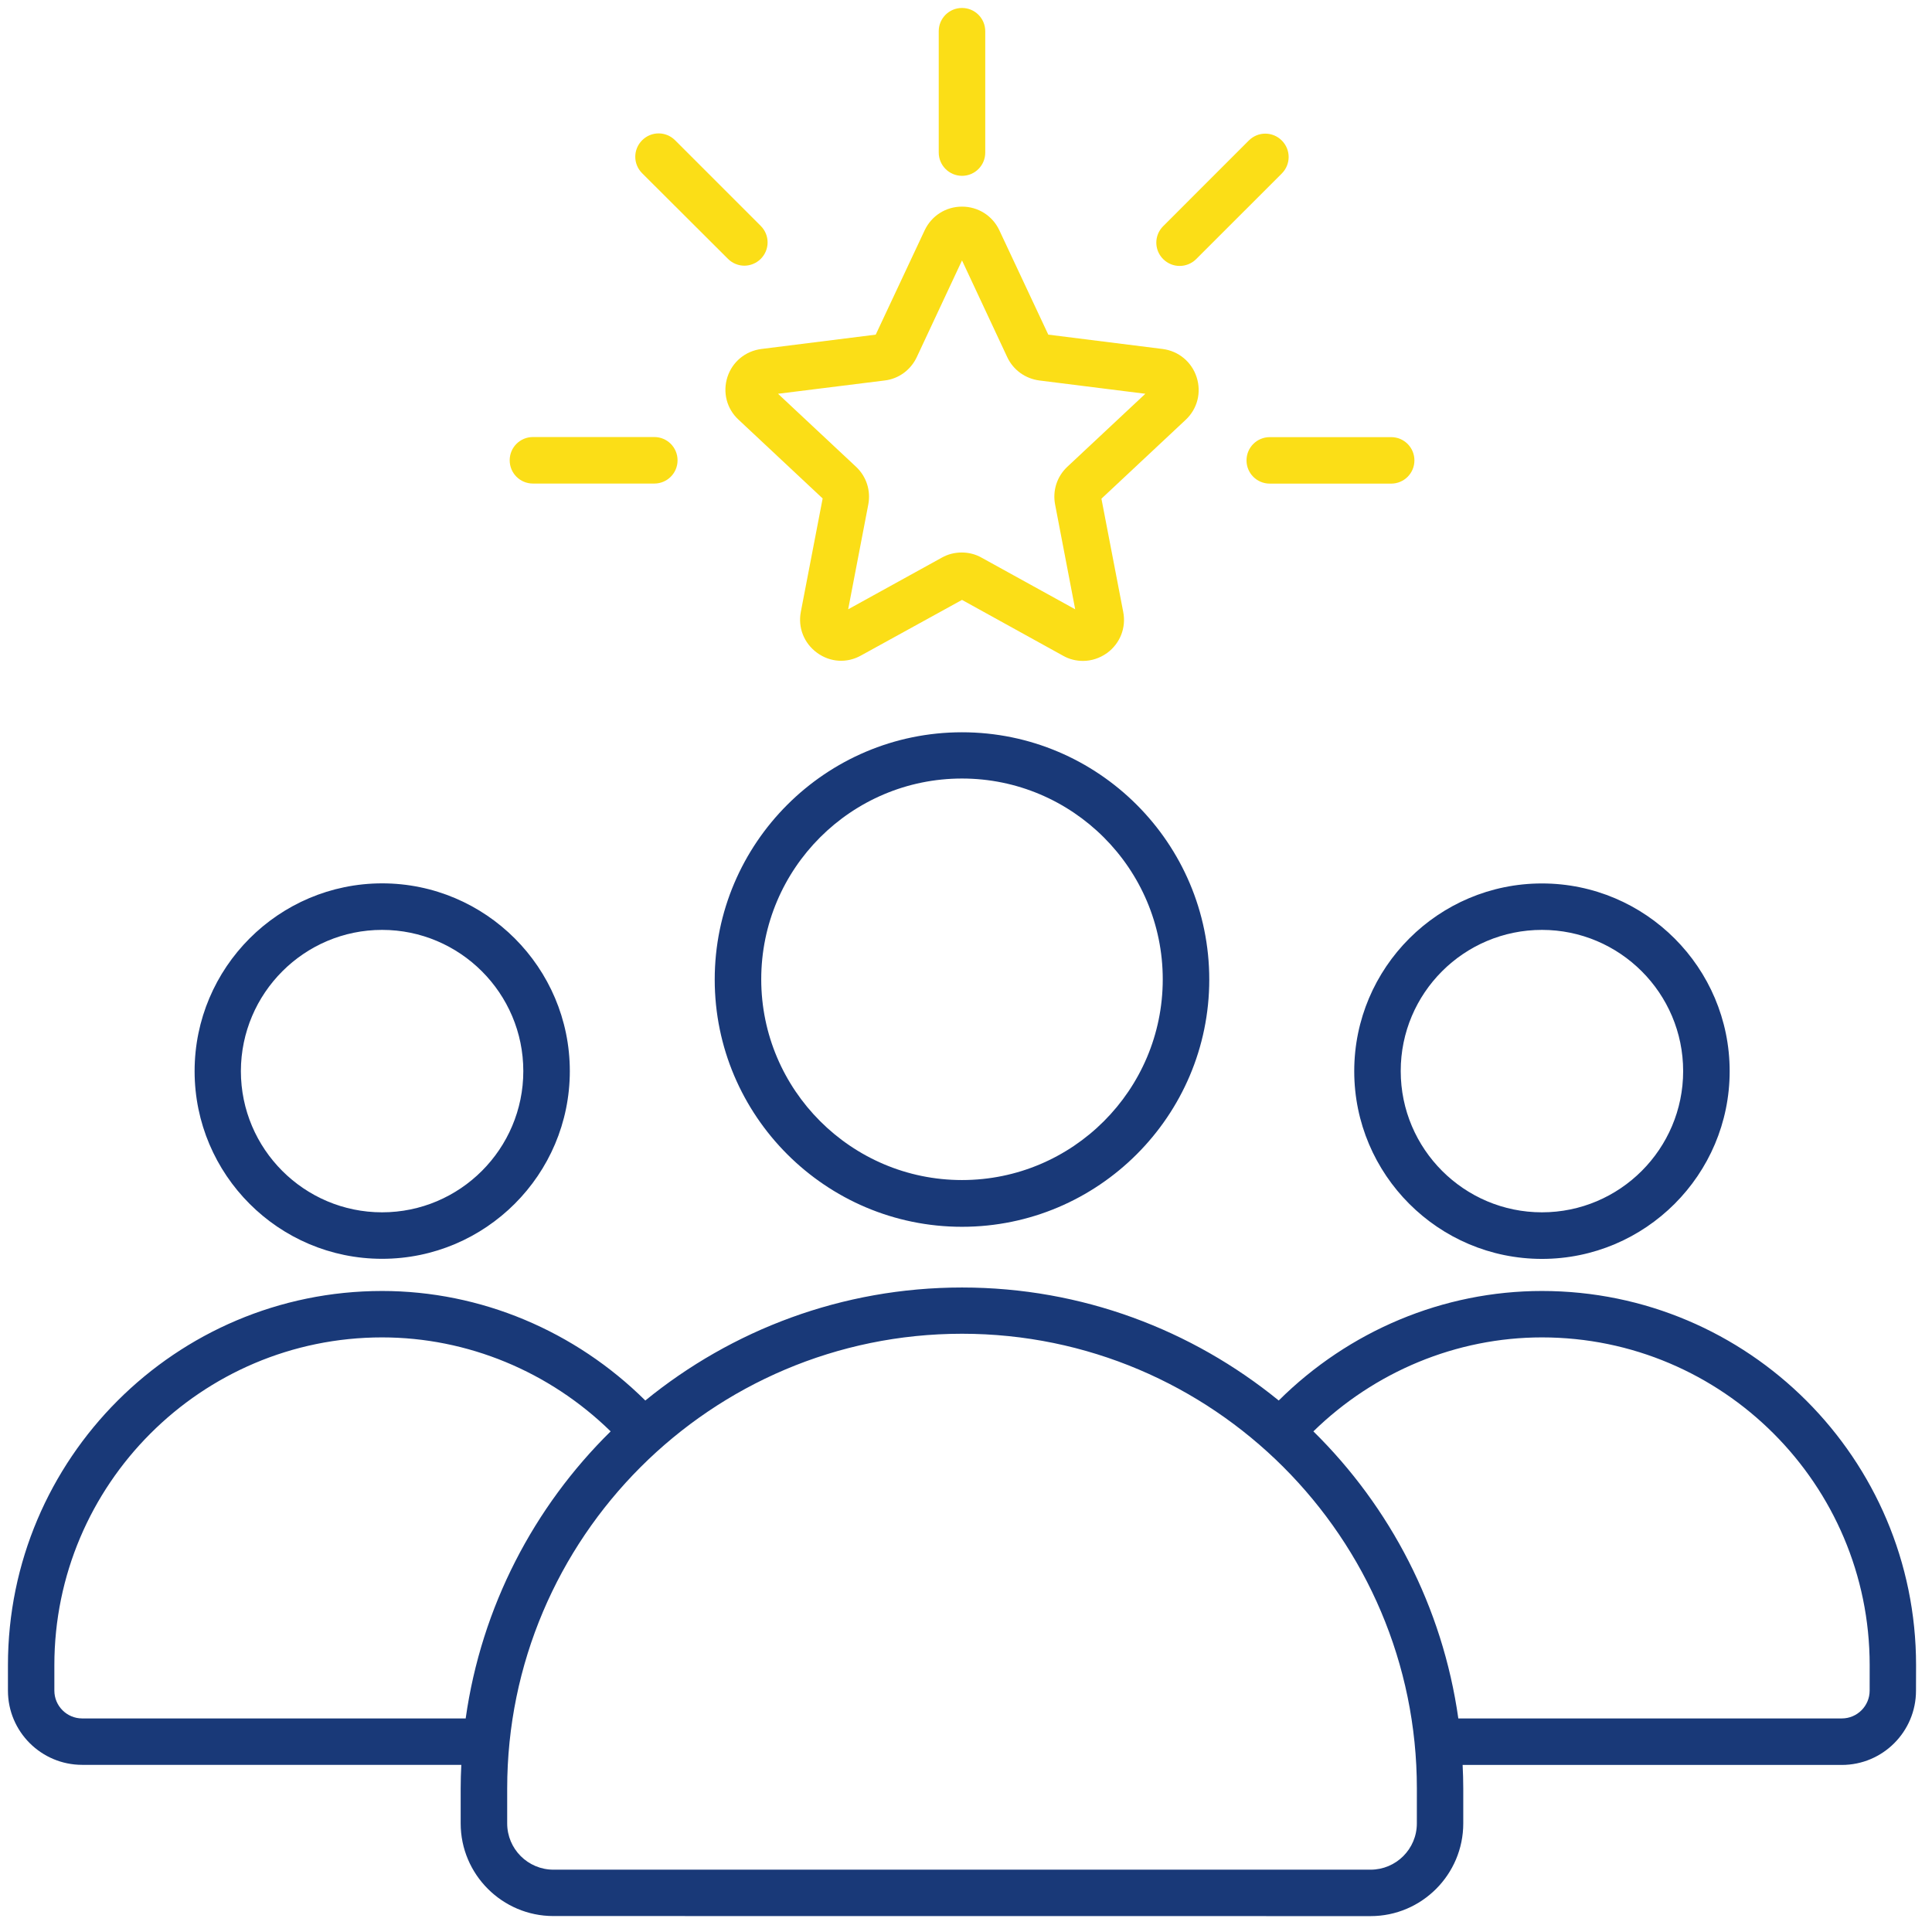 <svg width="81" height="81" viewBox="0 0 81 81" fill="none" xmlns="http://www.w3.org/2000/svg">
<path fill-rule="evenodd" clip-rule="evenodd" d="M30.499 15.803C30.292 16.445 30.465 17.134 30.961 17.593L34.49 20.898L33.576 25.647C33.447 26.309 33.706 26.968 34.256 27.369C34.803 27.77 35.509 27.814 36.1 27.481L40.333 25.151L44.568 27.491C44.83 27.641 45.115 27.709 45.404 27.709C45.761 27.709 46.107 27.596 46.413 27.379C46.96 26.978 47.221 26.319 47.092 25.657L46.178 20.908L49.708 17.603C50.203 17.141 50.377 16.455 50.169 15.813C49.962 15.171 49.412 14.716 48.743 14.631L43.95 14.03L41.898 9.655C41.613 9.047 41.012 8.663 40.333 8.663C39.653 8.663 39.055 9.047 38.767 9.655L36.715 14.03L31.922 14.631C31.253 14.716 30.706 15.168 30.499 15.803ZM38.437 14.971C38.186 15.507 37.68 15.884 37.089 15.952L32.619 16.509L35.89 19.57C36.325 19.977 36.515 20.569 36.403 21.153L35.56 25.545L39.483 23.381C39.745 23.232 40.034 23.164 40.319 23.164C40.608 23.164 40.893 23.232 41.155 23.381L45.078 25.545L44.236 21.153C44.123 20.569 44.314 19.977 44.748 19.57L48.019 16.509L43.577 15.952C42.985 15.874 42.479 15.511 42.228 14.971L40.333 10.918L38.437 14.971Z" fill="#FBDE17"/>
<path fill-rule="evenodd" clip-rule="evenodd" d="M16.019 52.776C20.357 52.776 23.89 49.247 23.89 44.906C23.89 40.568 20.36 37.035 16.019 37.035C11.682 37.039 8.159 40.568 8.159 44.909C8.159 49.247 11.682 52.776 16.019 52.776ZM16.019 38.986C19.28 38.986 21.94 41.639 21.94 44.906C21.94 48.167 19.287 50.827 16.019 50.827C12.758 50.827 10.099 48.174 10.099 44.906C10.106 41.639 12.758 38.986 16.019 38.986ZM56.777 44.91C56.777 49.247 60.306 52.78 64.647 52.78C68.984 52.78 72.517 49.251 72.517 44.91C72.517 40.572 68.988 37.039 64.647 37.039C60.306 37.039 56.777 40.569 56.777 44.91ZM64.647 38.986C67.908 38.986 70.567 41.639 70.567 44.906C70.567 48.167 67.915 50.827 64.647 50.827C61.386 50.827 58.726 48.174 58.726 44.906C58.723 41.639 61.376 38.986 64.647 38.986ZM64.647 54.125C60.506 54.125 56.552 55.796 53.611 58.717C49.983 55.762 45.367 53.979 40.333 53.979C35.299 53.979 30.679 55.762 27.055 58.717C24.117 55.803 20.159 54.125 16.019 54.125C7.368 54.125 0.333 61.159 0.333 69.811V70.881C0.333 72.603 1.733 73.992 3.444 73.992H19.341C19.324 74.322 19.314 74.654 19.314 74.984V76.445C19.314 78.591 21.063 80.331 23.2 80.331L57.462 80.334C59.609 80.334 61.348 78.585 61.348 76.448V74.987C61.348 74.658 61.338 74.325 61.321 73.996H77.217C78.94 73.996 80.329 72.596 80.329 70.884L80.332 69.811C80.332 61.159 73.298 54.125 64.647 54.125ZM19.524 72.046H3.444C2.802 72.046 2.279 71.522 2.279 70.88V69.811C2.279 62.236 8.444 56.071 16.019 56.071C19.603 56.071 23.037 57.504 25.602 60.011C22.385 63.176 20.183 67.368 19.524 72.046ZM59.402 76.448C59.402 77.518 58.532 78.387 57.462 78.387H23.203C22.133 78.387 21.264 77.518 21.264 76.448V74.987C21.264 64.474 29.82 55.918 40.333 55.918C50.846 55.918 59.403 64.474 59.403 74.987L59.402 76.448ZM78.386 70.88C78.386 71.522 77.863 72.046 77.221 72.046H61.141C60.479 67.368 58.281 63.177 55.064 60.011C57.629 57.507 61.063 56.071 64.647 56.071C72.221 56.071 78.387 62.236 78.387 69.811L78.386 70.88ZM40.332 30.701C34.619 30.701 29.965 35.354 29.965 41.068C29.965 46.781 34.619 51.434 40.332 51.434C46.045 51.434 50.699 46.781 50.699 41.068C50.699 35.351 46.045 30.701 40.332 30.701ZM40.332 49.474C35.699 49.474 31.915 45.701 31.915 41.057C31.915 36.414 35.689 32.64 40.332 32.64C44.965 32.64 48.749 36.414 48.749 41.057C48.749 45.701 44.975 49.474 40.332 49.474Z" fill="#193978"/>
<path d="M53.236 18.327H58.325C58.865 18.327 59.3 18.762 59.3 19.302C59.3 19.842 58.865 20.276 58.325 20.276H53.236C52.696 20.276 52.261 19.842 52.261 19.302C52.261 18.762 52.696 18.327 53.236 18.327Z" fill="#FBDE17"/>
<path d="M48.767 10.864C48.383 10.48 48.383 9.865 48.767 9.482L52.357 5.891C52.741 5.507 53.356 5.507 53.74 5.891C54.123 6.275 54.123 6.89 53.74 7.274L50.149 10.864C49.959 11.054 49.704 11.149 49.463 11.149C49.212 11.153 48.96 11.054 48.767 10.864Z" fill="#FBDE17"/>
<path d="M39.357 6.394V1.309C39.357 0.769 39.792 0.334 40.332 0.334C40.872 0.334 41.307 0.769 41.307 1.309V6.397C41.307 6.937 40.872 7.372 40.332 7.372C39.792 7.369 39.357 6.934 39.357 6.394Z" fill="#FBDE17"/>
<path d="M26.922 7.263C26.538 6.879 26.538 6.265 26.922 5.881C27.305 5.497 27.92 5.497 28.304 5.881L31.894 9.471C32.278 9.855 32.278 10.47 31.894 10.854C31.704 11.044 31.449 11.139 31.208 11.139C30.964 11.139 30.712 11.044 30.522 10.854L26.922 7.263Z" fill="#FBDE17"/>
<path d="M21.369 19.298C21.369 18.758 21.803 18.323 22.343 18.323H27.432C27.972 18.323 28.407 18.758 28.407 19.298C28.407 19.838 27.972 20.273 27.432 20.273H22.343C21.803 20.273 21.369 19.838 21.369 19.298Z" fill="#FBDE17"/>
</svg>
